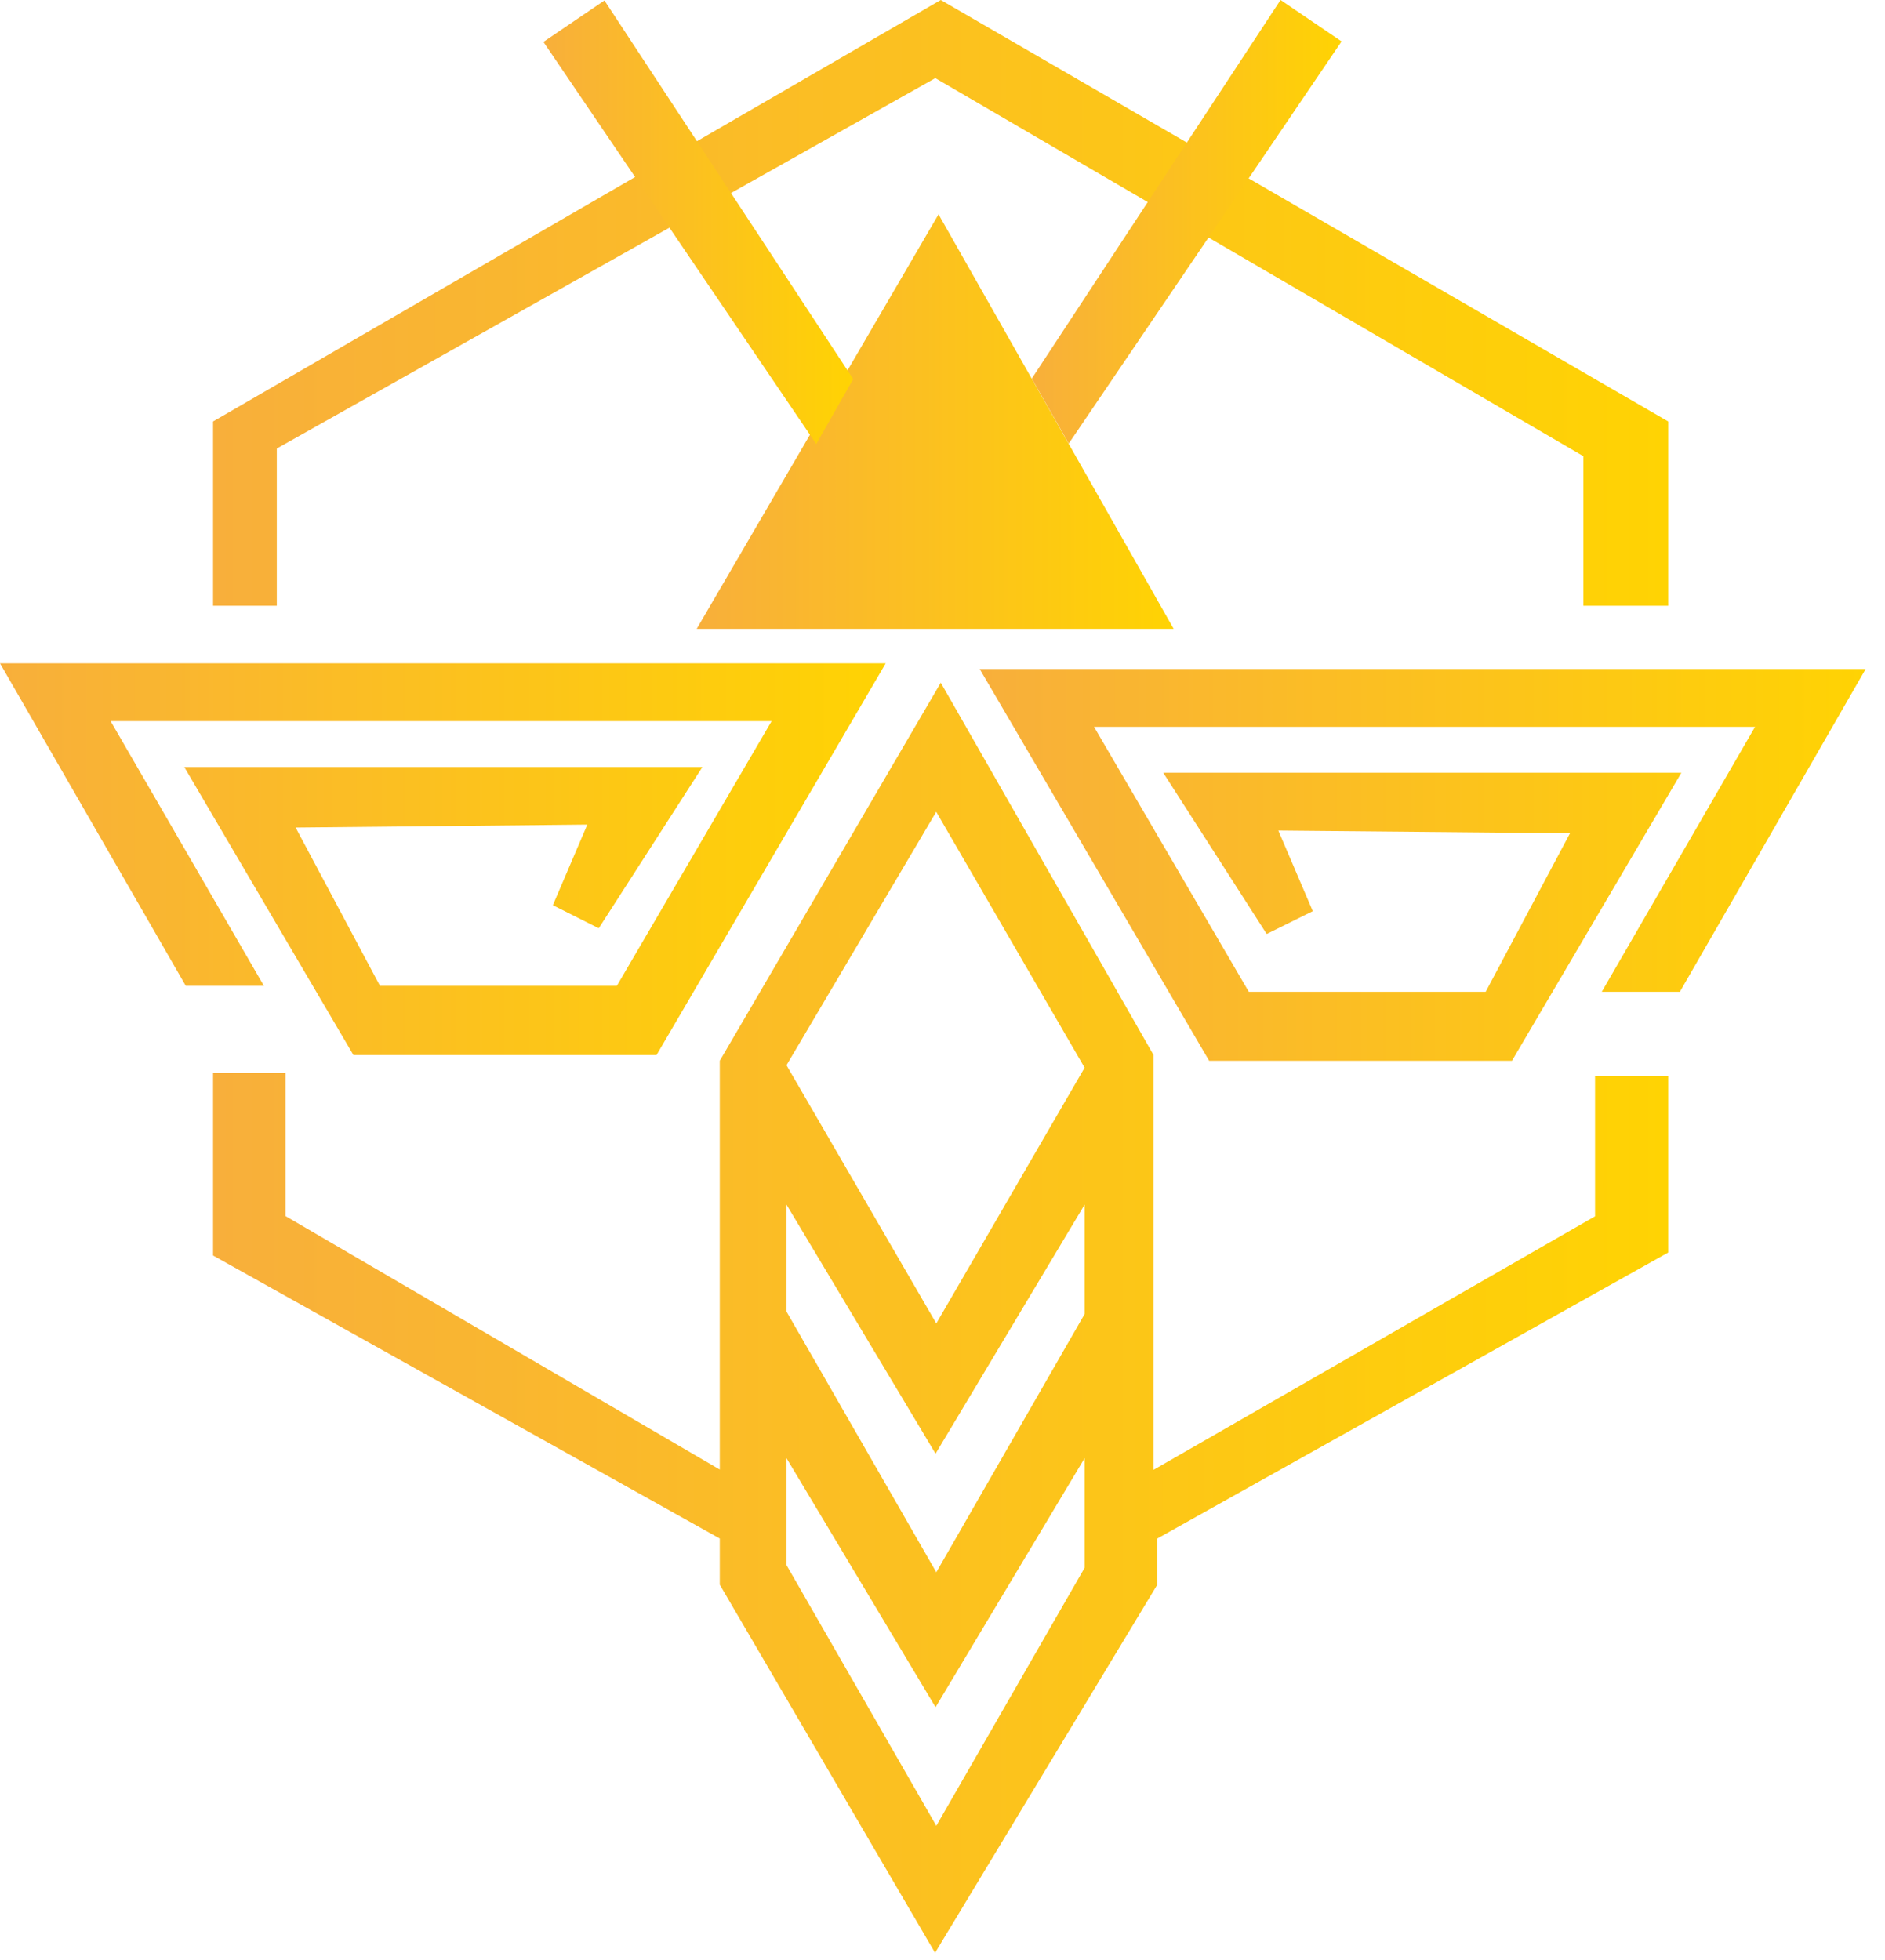 <svg width="76" height="79" viewBox="0 0 76 79" fill="none" xmlns="http://www.w3.org/2000/svg">
<path d="M51.07 37.65L52.93 36.73L51.54 33.48L63.3 33.59L59.9 39.98H50.35L44.11 29.3H70.76L64.58 39.98H67.73L75.22 26.97H39.5L48.75 42.76H60.96L67.79 31.15H46.9L51.07 37.65Z" fill="url(#paint0_linear_23_502)"/>
<path d="M24.14 37.42L22.29 36.49L23.68 33.24L11.92 33.36L15.32 39.74H24.87L31.11 29.07H4.46L10.64 39.74H7.49L0 26.74H35.71L26.47 42.53H14.25L7.43 30.92H28.32L24.14 37.42Z" fill="url(#paint1_linear_23_502)"/>
<path d="M37.84 8.64L28.09 25.35H47.32L37.84 8.64Z" fill="url(#paint2_linear_23_502)"/>
<path d="M8.59 24.42H11.16V18.08L37.71 3.15L63.84 18.39V24.42H67.26V16.99L37.93 0L8.59 16.99V24.42Z" fill="url(#paint3_linear_23_502)"/>
<path d="M41.6 15.26L51.63 0L54.09 1.67L43.09 17.88L41.6 15.26Z" fill="url(#paint4_linear_23_502)"/>
<path d="M34.4 15.28L24.37 0.02L21.91 1.69L32.91 17.9L34.4 15.28Z" fill="url(#paint5_linear_23_502)"/>
<path d="M64.31 43.38V49.03L46.51 59.25V42.53L37.93 27.52L29.02 42.76V59.24L11.51 49.02V43.26H8.59V50.61L29.02 62.02V63.88L37.7 78.72L46.66 63.88V62.02L67.26 50.49V43.38H64.3H64.31ZM37.75 32.73L43.73 43.04L37.75 53.35L31.71 42.94L37.75 32.72V32.73ZM43.73 63.2L37.75 73.6L31.71 63.09V58.78L37.72 68.82L43.73 58.78V63.2ZM43.73 52.97L37.75 63.38L31.71 52.87V48.56L37.72 58.6L43.73 48.56V52.98V52.97Z" fill="url(#paint6_linear_23_502)"/>
<defs>
<linearGradient id="paint0_linear_23_502" x1="39.5" y1="34.87" x2="75.22" y2="34.87" gradientUnits="userSpaceOnUse">
<stop stop-color="#F8AF3B"/>
<stop offset="1" stop-color="#FFD303"/>
</linearGradient>
<linearGradient id="paint1_linear_23_502" x1="0" y1="34.64" x2="35.71" y2="34.64" gradientUnits="userSpaceOnUse">
<stop stop-color="#F8AF3B"/>
<stop offset="1" stop-color="#FFD303"/>
</linearGradient>
<linearGradient id="paint2_linear_23_502" x1="28.09" y1="16.99" x2="47.32" y2="16.99" gradientUnits="userSpaceOnUse">
<stop stop-color="#F8AF3B"/>
<stop offset="1" stop-color="#FFD303"/>
</linearGradient>
<linearGradient id="paint3_linear_23_502" x1="8.59" y1="12.21" x2="67.26" y2="12.21" gradientUnits="userSpaceOnUse">
<stop stop-color="#F8AF3B"/>
<stop offset="1" stop-color="#FFD303"/>
</linearGradient>
<linearGradient id="paint4_linear_23_502" x1="41.6" y1="8.94" x2="54.09" y2="8.94" gradientUnits="userSpaceOnUse">
<stop stop-color="#F8AF3B"/>
<stop offset="1" stop-color="#FFD303"/>
</linearGradient>
<linearGradient id="paint5_linear_23_502" x1="21.91" y1="8.96" x2="34.4" y2="8.96" gradientUnits="userSpaceOnUse">
<stop stop-color="#F8AF3B"/>
<stop offset="1" stop-color="#FFD303"/>
</linearGradient>
<linearGradient id="paint6_linear_23_502" x1="8.59" y1="53.12" x2="67.26" y2="53.12" gradientUnits="userSpaceOnUse">
<stop stop-color="#F8AF3B"/>
<stop offset="1" stop-color="#FFD303"/>
</linearGradient>
</defs>
</svg>
